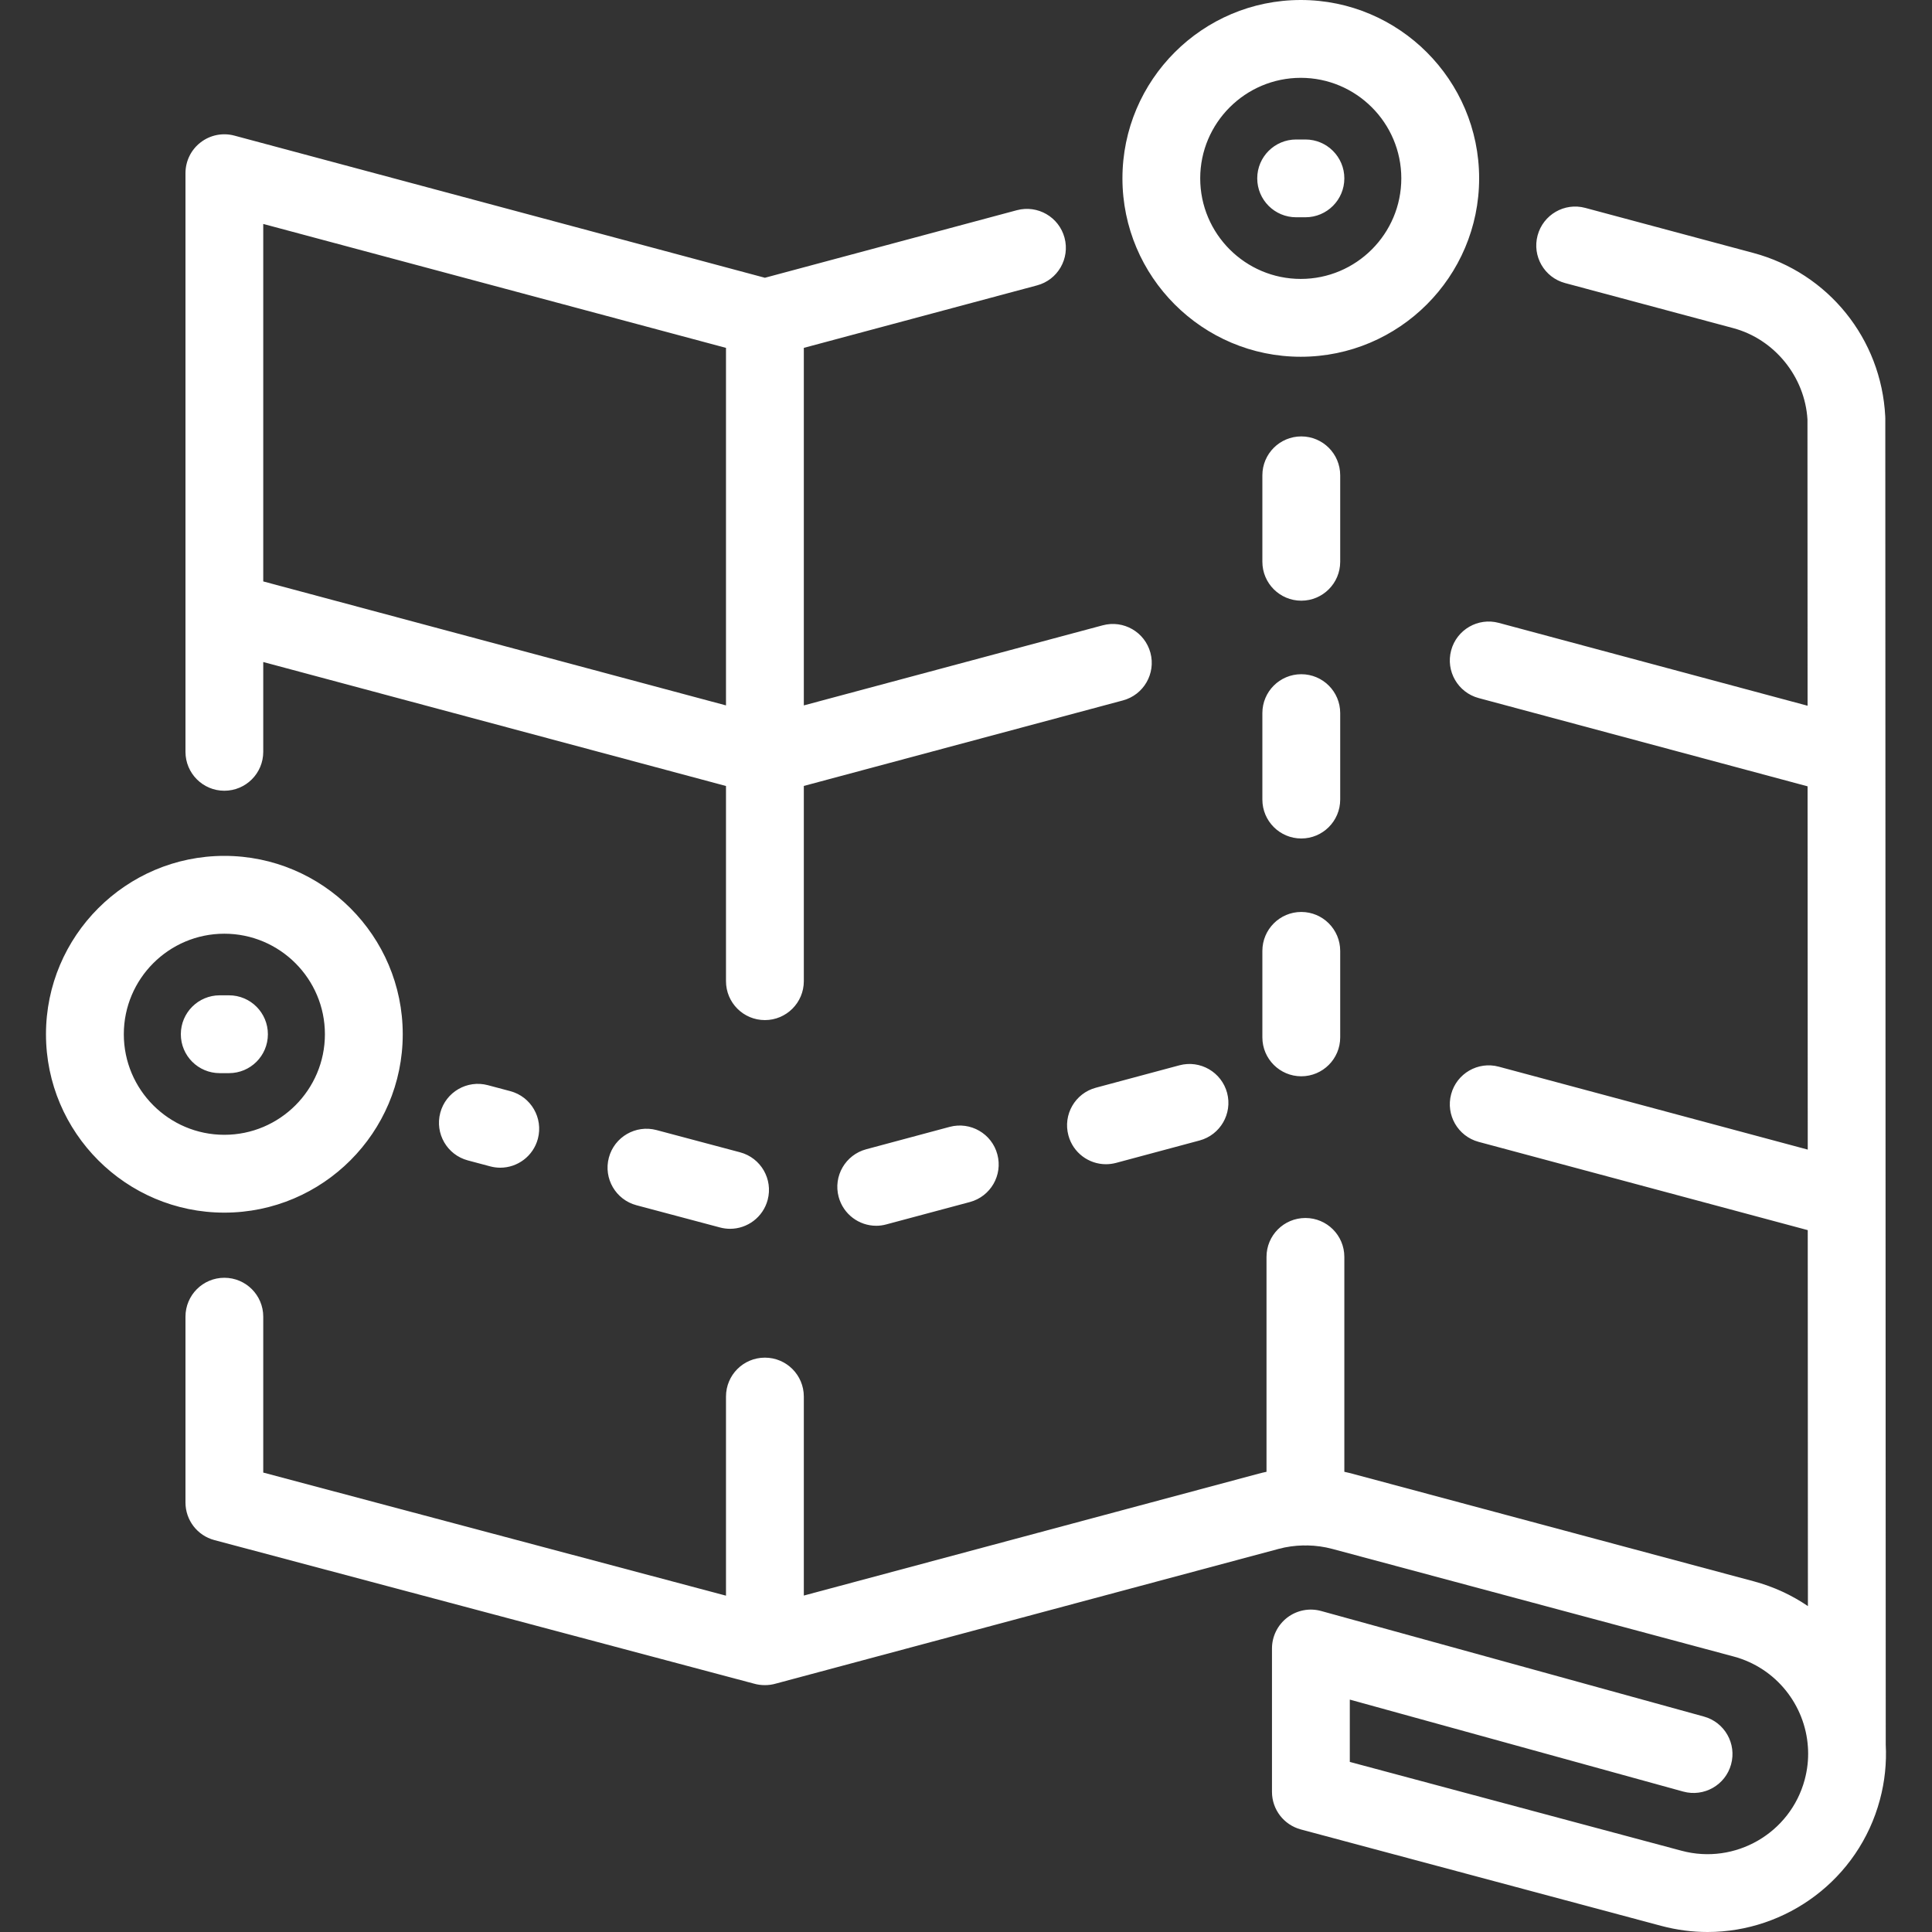 <svg width="35" height="35" viewBox="0 0 35 35" fill="none" xmlns="http://www.w3.org/2000/svg">
<rect x="0" y="0" width="35" height="35" fill="#333333" stroke="none"/>
<path d="M24.279 14.485C24.279 14.874 23.963 15.19 23.574 15.19C23.185 15.19 22.869 14.874 22.869 14.485V12.918C22.869 12.529 23.185 12.214 23.574 12.214C23.963 12.214 24.279 12.529 24.279 12.918V14.485ZM21.366 19.299L19.853 19.705C19.477 19.805 19.254 20.192 19.355 20.568C19.439 20.883 19.724 21.091 20.035 21.091C20.095 21.091 20.157 21.083 20.218 21.067L21.731 20.661C22.107 20.56 22.33 20.174 22.23 19.798C22.129 19.422 21.742 19.198 21.366 19.299ZM24.279 8.611C24.279 8.221 23.963 7.906 23.574 7.906C23.185 7.906 22.869 8.221 22.869 8.611V10.177C22.869 10.566 23.185 10.882 23.574 10.882C23.963 10.882 24.279 10.566 24.279 10.177V8.611ZM13.407 20.875L11.893 20.472C11.517 20.372 11.13 20.596 11.03 20.972C10.93 21.348 11.154 21.734 11.53 21.834L13.044 22.237C13.105 22.253 13.166 22.261 13.226 22.261C13.538 22.261 13.823 22.052 13.907 21.737C14.007 21.361 13.783 20.975 13.407 20.875ZM8.838 19.659C8.462 19.559 8.076 19.783 7.976 20.159C7.876 20.536 8.1 20.922 8.476 21.022L8.881 21.13C8.942 21.146 9.003 21.154 9.063 21.154C9.375 21.154 9.66 20.945 9.744 20.63C9.844 20.253 9.62 19.867 9.244 19.767L8.838 19.659ZM17.205 20.414L15.692 20.82C15.316 20.921 15.092 21.307 15.193 21.683C15.278 21.998 15.562 22.206 15.874 22.206C15.934 22.206 15.996 22.198 16.057 22.181L17.57 21.776C17.946 21.675 18.169 21.289 18.068 20.913C17.968 20.537 17.581 20.314 17.205 20.414ZM23.574 16.521C23.185 16.521 22.869 16.837 22.869 17.227V18.793C22.869 19.182 23.185 19.498 23.574 19.498C23.963 19.498 24.279 19.182 24.279 18.793V17.227C24.279 16.837 23.963 16.521 23.574 16.521ZM20.334 3.231C20.334 1.45 21.783 0 23.565 0C25.346 0 26.796 1.45 26.796 3.231C26.796 5.013 25.346 6.463 23.565 6.463C21.783 6.463 20.334 5.013 20.334 3.231ZM21.743 3.231C21.743 4.236 22.561 5.053 23.565 5.053C24.569 5.053 25.386 4.236 25.386 3.231C25.386 2.227 24.569 1.41 23.565 1.41C22.561 1.41 21.743 2.227 21.743 3.231ZM23.481 3.936H23.649C24.038 3.936 24.354 3.621 24.354 3.231C24.354 2.842 24.038 2.527 23.649 2.527H23.481C23.092 2.527 22.776 2.842 22.776 3.231C22.776 3.621 23.092 3.936 23.481 3.936ZM34.162 31.607L34.154 7.58C34.154 7.569 34.154 7.557 34.153 7.545C34.082 6.137 33.121 4.946 31.762 4.582L28.718 3.766C28.342 3.665 27.956 3.889 27.855 4.265C27.754 4.641 27.977 5.027 28.353 5.128L31.398 5.944C32.146 6.144 32.698 6.824 32.744 7.6L32.746 12.785L27.152 11.284C26.776 11.183 26.39 11.406 26.289 11.782C26.188 12.158 26.411 12.545 26.787 12.646L32.746 14.245L32.749 20.826L27.152 19.324C26.776 19.223 26.39 19.446 26.289 19.822C26.188 20.198 26.411 20.585 26.787 20.686L32.749 22.285L32.752 29.096C32.46 28.897 32.131 28.744 31.771 28.647L24.5 26.698C24.452 26.685 24.403 26.674 24.354 26.663V22.77C24.354 22.38 24.038 22.065 23.649 22.065C23.259 22.065 22.944 22.38 22.944 22.77V26.663C22.895 26.673 22.846 26.685 22.797 26.698L14.562 28.905V25.3C14.562 24.91 14.246 24.595 13.857 24.595C13.467 24.595 13.152 24.91 13.152 25.3V28.907L4.769 26.677V23.853C4.769 23.464 4.454 23.148 4.064 23.148C3.675 23.148 3.36 23.464 3.36 23.853V27.219C3.36 27.538 3.574 27.818 3.883 27.9L13.66 30.501C13.785 30.537 13.929 30.537 14.055 30.5L23.162 28.06C23.306 28.021 23.458 28 23.61 27.997C23.636 27.999 23.662 27.999 23.688 27.997C23.839 28 23.991 28.021 24.136 28.06L31.406 30.009C32.179 30.216 32.703 30.893 32.752 31.65C32.753 31.668 32.754 31.686 32.755 31.703C32.762 31.88 32.742 32.06 32.694 32.24C32.434 33.21 31.433 33.788 30.463 33.528L24.453 31.919V30.79L30.493 32.456C30.868 32.559 31.257 32.339 31.36 31.964C31.464 31.588 31.243 31.2 30.868 31.097L23.935 29.185C23.723 29.126 23.496 29.17 23.321 29.303C23.146 29.437 23.043 29.644 23.043 29.864V32.461C23.043 32.78 23.257 33.059 23.566 33.142L30.099 34.89C30.378 34.964 30.658 35 30.934 35C32.361 35 33.67 34.047 34.056 32.605C34.146 32.271 34.179 31.935 34.162 31.607ZM4.064 21.968C2.283 21.968 0.833 20.518 0.833 18.736C0.833 16.955 2.283 15.505 4.064 15.505C5.846 15.505 7.296 16.955 7.296 18.736C7.296 20.518 5.846 21.968 4.064 21.968ZM4.064 20.558C5.069 20.558 5.886 19.741 5.886 18.736C5.886 17.732 5.069 16.915 4.064 16.915C3.06 16.915 2.243 17.732 2.243 18.736C2.243 19.741 3.06 20.558 4.064 20.558ZM3.36 13.62V11.098C3.359 11.083 3.359 11.067 3.36 11.051V3.138C3.36 2.919 3.461 2.712 3.635 2.579C3.809 2.445 4.035 2.4 4.247 2.457L13.857 5.032L18.422 3.808C18.798 3.708 19.184 3.931 19.285 4.307C19.386 4.683 19.163 5.07 18.787 5.17L14.562 6.302V12.779L19.977 11.328C20.354 11.227 20.74 11.45 20.841 11.826C20.942 12.202 20.718 12.589 20.342 12.689L14.562 14.238V17.775C14.562 18.164 14.246 18.48 13.857 18.48C13.467 18.48 13.152 18.164 13.152 17.775V14.239L4.769 11.993V13.62C4.769 14.009 4.454 14.325 4.064 14.325C3.675 14.325 3.36 14.009 3.36 13.62ZM4.769 10.533L13.152 12.779V6.302L4.769 4.057V10.533ZM4.853 18.736C4.853 18.347 4.538 18.031 4.148 18.031H3.981C3.591 18.031 3.276 18.347 3.276 18.736C3.276 19.126 3.591 19.441 3.981 19.441H4.148C4.538 19.441 4.853 19.126 4.853 18.736Z" fill="white"/>
</svg>
